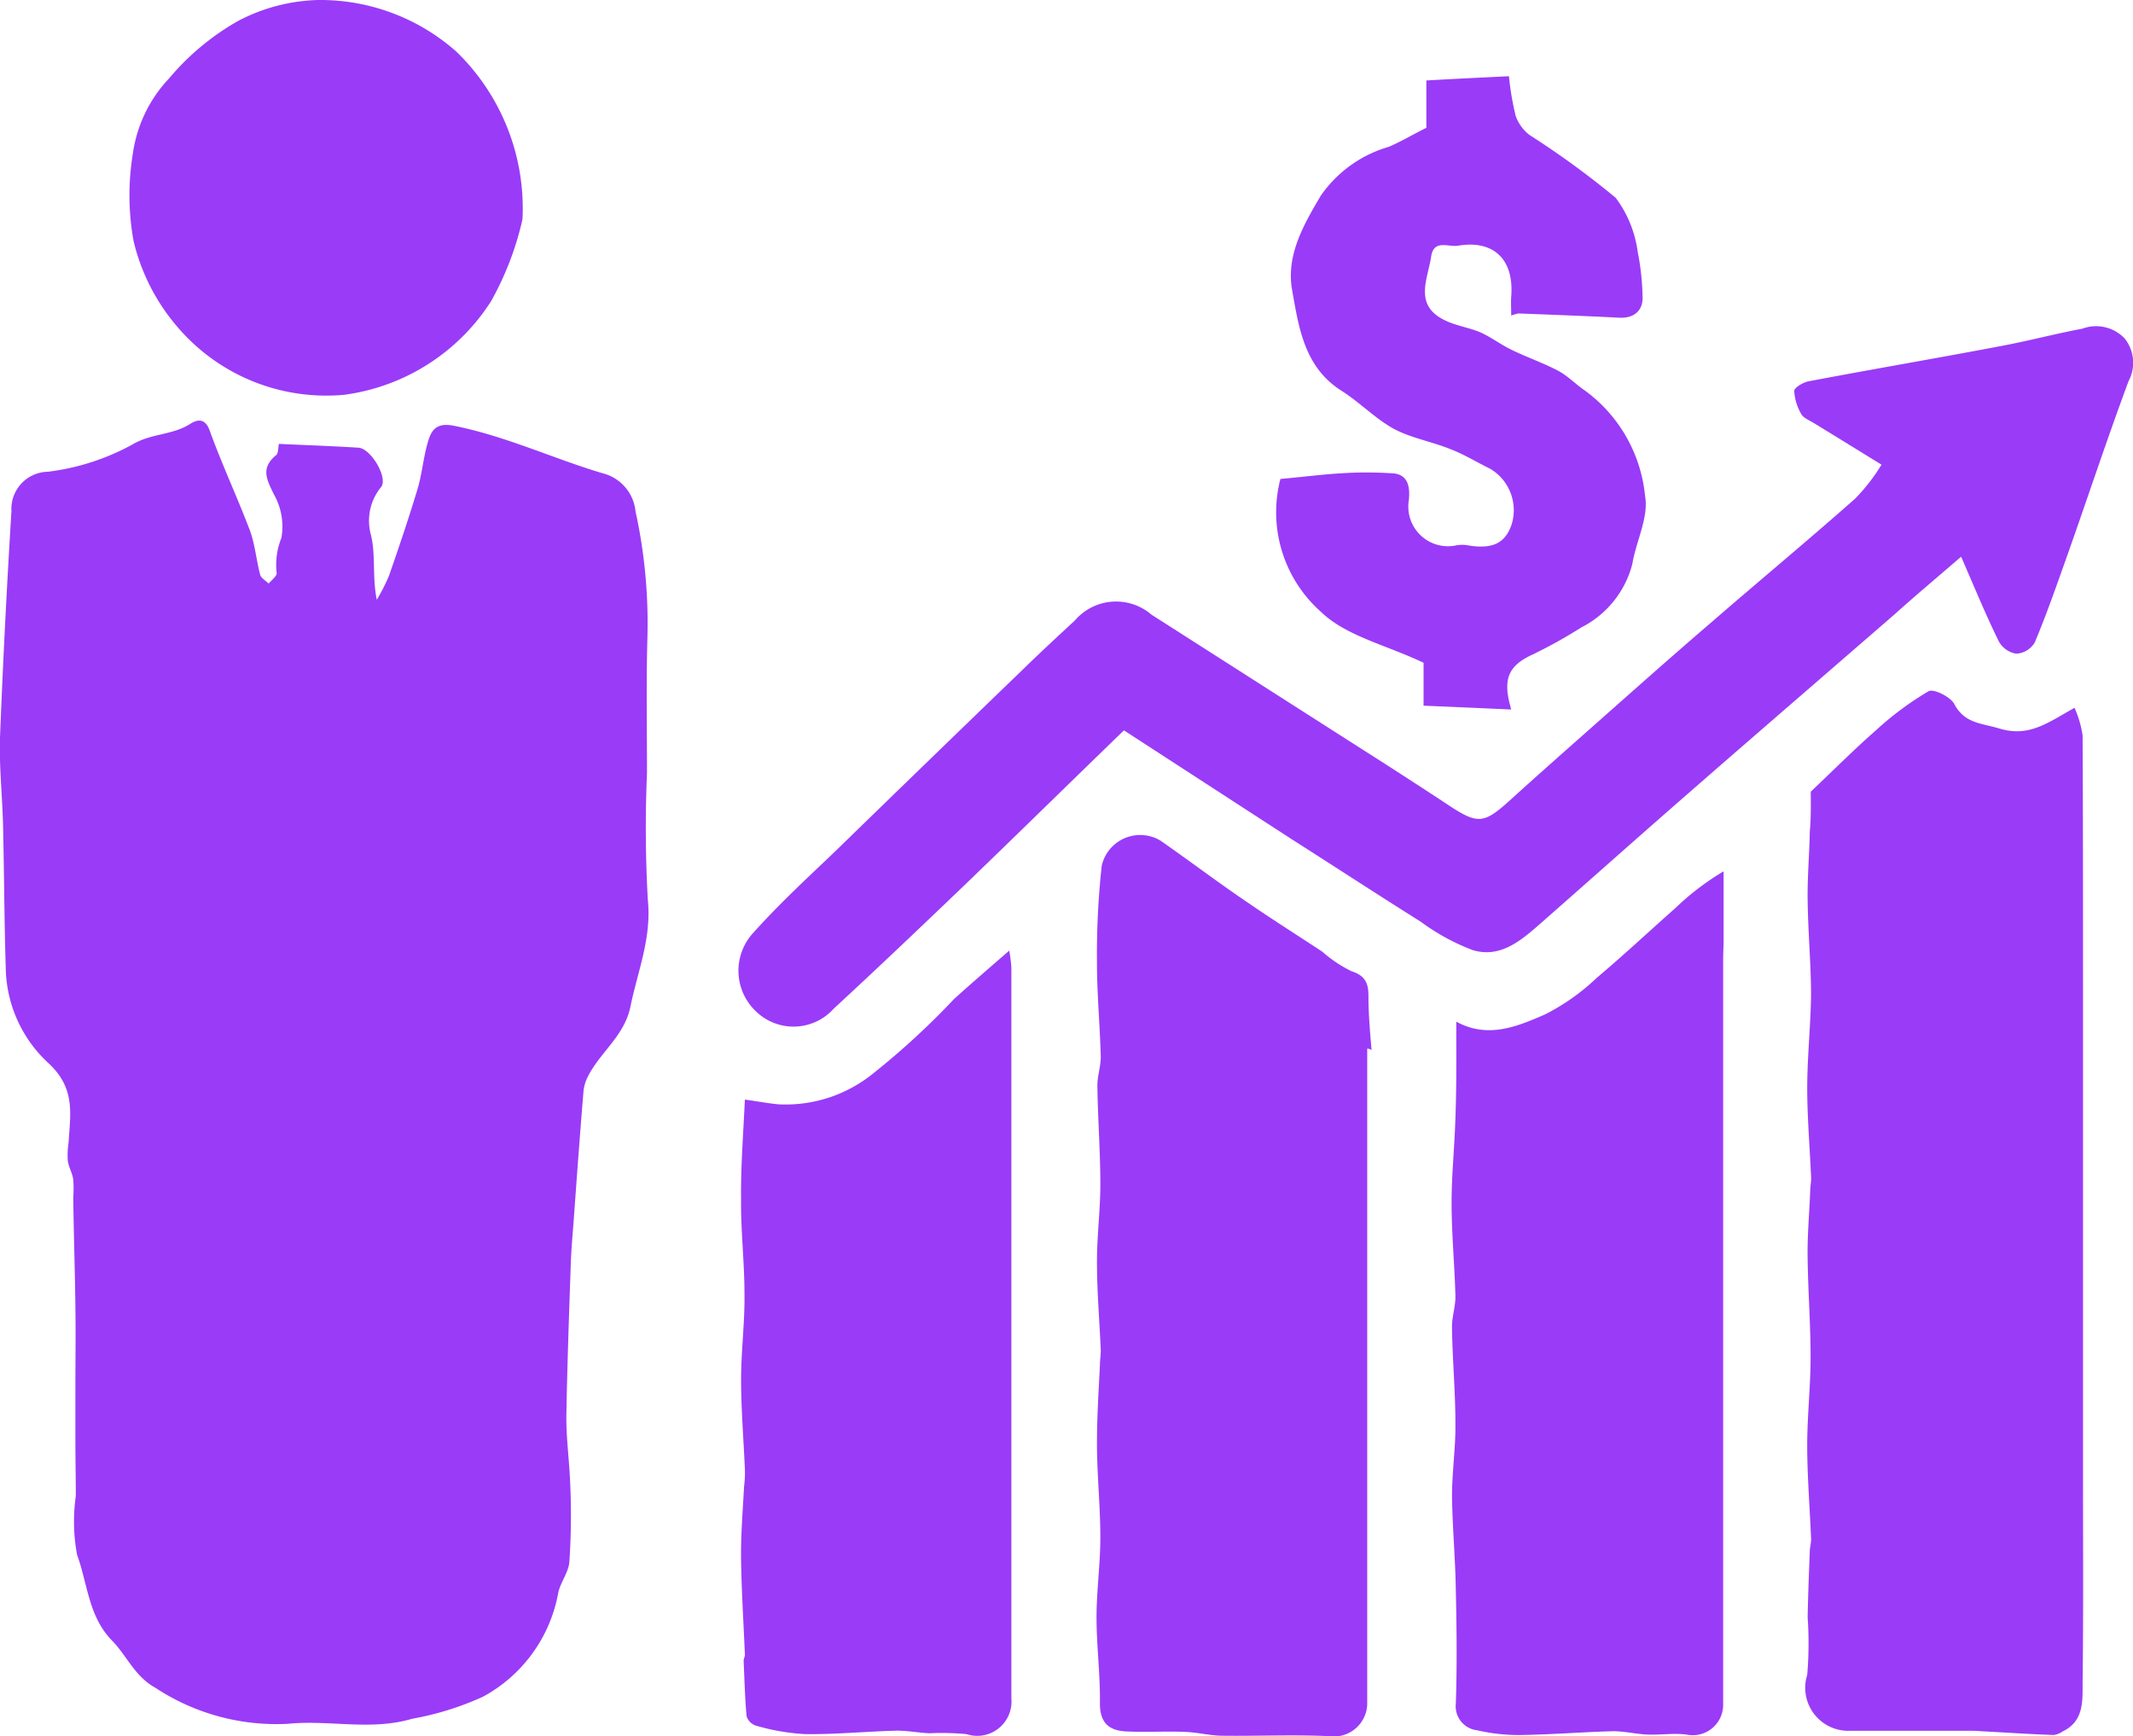 <svg xmlns="http://www.w3.org/2000/svg" viewBox="0 0 89.494 72.859">
  <defs>
    <style>
      .cls-1 {
        fill: #9a3bf8;
      }
    </style>
  </defs>
  <g id="Group_739" data-name="Group 739" transform="translate(0.035)">
    <path id="Path_482" data-name="Path 482" class="cls-1" d="M11.666,100.305c1.12.053,2.222.089,3.342.16.515.036,1.226,1.226.96,1.635a2.227,2.227,0,0,0-.444,2.009c.213.835.053,1.76.249,2.737a7.759,7.759,0,0,0,.515-1.013c.427-1.226.835-2.435,1.209-3.679.178-.622.231-1.262.409-1.884.142-.515.338-.871,1.084-.729,2.168.427,4.159,1.369,6.239,1.991a1.836,1.836,0,0,1,1.4,1.6,21.975,21.975,0,0,1,.5,5.279c-.053,1.9-.018,3.8-.018,5.706a53.324,53.324,0,0,0,.036,5.332c.16,1.6-.427,2.986-.729,4.461-.249,1.244-1.28,1.92-1.8,2.968a1.729,1.729,0,0,0-.178.675c-.142,1.724-.267,3.43-.391,5.155-.053.729-.124,1.458-.142,2.2-.071,2.044-.142,4.07-.178,6.114-.018.96.124,1.937.16,2.915a28.951,28.951,0,0,1-.036,3.288c-.036.462-.409.889-.48,1.369a6.212,6.212,0,0,1-3.146,4.284,12.3,12.3,0,0,1-2.968.924c-1.724.515-3.5.036-5.226.213a9.217,9.217,0,0,1-5.546-1.511c-.871-.48-1.191-1.333-1.813-1.973-1-1.013-1.031-2.4-1.475-3.608a7.615,7.615,0,0,1-.053-2.471c0-.782-.018-1.564-.018-2.328v-2.151c0-1.155.018-2.311,0-3.484-.018-1.529-.071-3.039-.089-4.568a5.232,5.232,0,0,0,0-.747c-.036-.267-.2-.533-.231-.8a3.674,3.674,0,0,1,.036-.764c.071-1.209.3-2.275-.871-3.342a5.55,5.55,0,0,1-1.76-3.768c-.071-2.115-.071-4.23-.124-6.345-.036-1.173-.16-2.346-.124-3.519.124-3.164.284-6.328.48-9.509a1.56,1.56,0,0,1,1.529-1.653,9.838,9.838,0,0,0,3.537-1.138c.8-.48,1.689-.391,2.435-.871.284-.178.622-.267.818.284.515,1.422,1.155,2.791,1.689,4.195.213.587.267,1.244.427,1.849.036.142.231.249.355.373.124-.142.355-.32.338-.444a3.011,3.011,0,0,1,.2-1.475,2.743,2.743,0,0,0-.32-1.831c-.3-.622-.551-1.084.071-1.617C11.649,100.732,11.631,100.483,11.666,100.305Z" transform="translate(0 -81.678)"/>
    <path id="Path_483" data-name="Path 483" class="cls-1" d="M426.563,167.295c1.031-.978,1.849-1.8,2.737-2.577a13.112,13.112,0,0,1,2.2-1.635c.213-.124.924.231,1.084.533.444.835,1.155.8,1.9,1.031,1.244.373,2.026-.249,3.146-.871a4.424,4.424,0,0,1,.338,1.155c.018,3.448.018,6.9.018,10.345v21.1c0,2.773.018,5.546-.018,8.318,0,.764.053,1.6-.818,2.026a.915.915,0,0,1-.391.16c-1.031-.036-2.062-.107-3.075-.16-.178-.018-.355-.018-.533-.018h-4.924a1.806,1.806,0,0,1-1.813-2.346,15.645,15.645,0,0,0,.018-2.417c.018-.906.053-1.831.089-2.737,0-.2.071-.409.053-.6-.053-1.3-.16-2.6-.16-3.875,0-1.226.142-2.471.142-3.7,0-1.386-.107-2.773-.124-4.141-.018-.942.071-1.884.107-2.826,0-.213.053-.409.036-.622-.053-1.226-.16-2.471-.16-3.7,0-1.3.142-2.6.16-3.875,0-1.315-.124-2.648-.142-3.964-.018-.978.071-1.937.089-2.915C426.581,168.343,426.563,167.686,426.563,167.295Z" transform="translate(-350.624 -134.074)"/>
    <path id="Path_484" data-name="Path 484" class="cls-1" d="M222.265,82.935c-.782-.48-1.813-1.12-2.862-1.76-.178-.107-.409-.2-.5-.355a2.167,2.167,0,0,1-.3-.978c0-.142.391-.373.622-.409,2.719-.515,5.439-.978,8.141-1.493,1.12-.213,2.2-.5,3.324-.711a1.658,1.658,0,0,1,1.777.409,1.64,1.64,0,0,1,.16,1.8c-.889,2.4-1.689,4.817-2.542,7.234-.444,1.244-.871,2.488-1.386,3.715a.961.961,0,0,1-.782.48,1.015,1.015,0,0,1-.747-.551c-.533-1.084-1-2.222-1.564-3.519-1.031.889-1.92,1.635-2.791,2.417-2.826,2.453-5.67,4.906-8.5,7.376-2.1,1.831-4.177,3.679-6.257,5.51-.835.729-1.724,1.564-2.933,1.209a9.032,9.032,0,0,1-2.186-1.191c-1.813-1.138-3.608-2.311-5.421-3.466l-7.039-4.568c-2.257,2.186-4.5,4.39-6.754,6.559-1.8,1.724-3.59,3.43-5.421,5.119a2.264,2.264,0,0,1-3.271.107,2.346,2.346,0,0,1-.089-3.306c1.066-1.191,2.24-2.275,3.395-3.377q3.973-3.866,7.945-7.7c.693-.675,1.422-1.351,2.133-2.009a2.278,2.278,0,0,1,3.217-.249c3.288,2.1,6.559,4.195,9.847,6.292.853.551,1.706,1.1,2.542,1.653,1.28.853,1.529.853,2.6-.107,1.1-1,2.222-1.991,3.324-2.968,1.689-1.493,3.377-3,5.1-4.479,2.026-1.76,4.106-3.484,6.114-5.261A7.883,7.883,0,0,0,222.265,82.935Z" transform="translate(-143.358 -63.436)"/>
    <path id="Path_485" data-name="Path 485" class="cls-1" d="M270.158,206.1v27.515a1.4,1.4,0,0,1-1.6,1.333c-1.493-.071-2.986,0-4.461-.018-.515,0-1.049-.142-1.564-.16-.8-.036-1.617.018-2.417-.018-.729-.018-1.173-.3-1.173-1.173.018-1.209-.142-2.417-.142-3.608,0-1.12.16-2.24.16-3.359,0-1.333-.142-2.648-.142-3.964,0-1.084.071-2.186.124-3.27,0-.213.036-.409.036-.622-.053-1.244-.16-2.471-.16-3.715,0-1.084.142-2.168.142-3.253,0-1.386-.107-2.773-.124-4.141,0-.409.142-.8.142-1.209-.036-1.333-.16-2.648-.16-3.964a34.194,34.194,0,0,1,.2-4.053,1.655,1.655,0,0,1,2.471-1.049c1.226.853,2.417,1.76,3.662,2.6,1.031.711,2.08,1.369,3.128,2.062a5.465,5.465,0,0,0,1.226.818c.853.267.675.889.711,1.475.018.6.071,1.226.124,1.831A.306.306,0,0,0,270.158,206.1Z" transform="translate(-212.829 -162.093)"/>
    <path id="Path_486" data-name="Path 486" class="cls-1" d="M342.8,212.01c1.333.729,2.56.2,3.715-.3a9.076,9.076,0,0,0,2.186-1.546c1.12-.942,2.2-1.955,3.306-2.933a11.005,11.005,0,0,1,2.008-1.529v2.951c0,.231-.018.48-.018.711v31.354a1.275,1.275,0,0,1-1.529,1.209c-.533-.071-1.084.018-1.617,0-.5-.018-.978-.142-1.475-.142-1.3.036-2.6.142-3.893.16a7.763,7.763,0,0,1-1.813-.2,1.013,1.013,0,0,1-.889-1.12c.053-1.582.036-3.164,0-4.728-.018-1.333-.142-2.648-.16-3.981,0-1.031.16-2.062.142-3.075,0-1.315-.124-2.648-.142-3.964-.018-.462.16-.924.142-1.386-.036-1.3-.16-2.6-.16-3.875,0-1.173.124-2.346.16-3.537C342.813,214.783,342.8,213.485,342.8,212.01Z" transform="translate(-281.734 -169.138)"/>
    <path id="Path_487" data-name="Path 487" class="cls-1" d="M175.049,230.657c.533.071.978.16,1.44.2a5.832,5.832,0,0,0,3.875-1.244,32.379,32.379,0,0,0,3.466-3.182c.729-.658,1.475-1.3,2.311-2.026a6.433,6.433,0,0,1,.089.711V255.79a1.438,1.438,0,0,1-1.884,1.493,11.168,11.168,0,0,0-1.546-.036c-.48-.018-.978-.124-1.458-.107-1.262.036-2.524.16-3.786.142a9.133,9.133,0,0,1-2.044-.355.612.612,0,0,1-.391-.391c-.071-.764-.089-1.546-.124-2.328,0-.089.053-.178.053-.249-.053-1.315-.142-2.648-.16-3.964-.018-1.031.071-2.062.124-3.093a4.647,4.647,0,0,0,.036-.711c-.053-1.262-.16-2.524-.16-3.786,0-1.209.16-2.4.142-3.608,0-1.315-.16-2.648-.142-3.964C174.872,233.518,174.978,232.167,175.049,230.657Z" transform="translate(-143.831 -184.514)"/>
    <path id="Path_488" data-name="Path 488" class="cls-1" d="M310.993,44.573c-1.244-.053-2.417-.107-3.679-.16v-1.8c-1.564-.747-3.253-1.12-4.3-2.133a5.58,5.58,0,0,1-1.706-5.581c.835-.071,1.635-.178,2.453-.231a16.709,16.709,0,0,1,2.311,0c.64.071.675.658.622,1.138a1.663,1.663,0,0,0,1.973,1.884,1.346,1.346,0,0,1,.533,0c1,.16,1.529-.089,1.8-.853a2.022,2.022,0,0,0-.889-2.364c-.551-.267-1.084-.6-1.653-.818-.782-.32-1.635-.462-2.382-.853-.782-.427-1.44-1.12-2.2-1.6-1.582-1-1.8-2.684-2.08-4.248-.249-1.44.48-2.719,1.209-3.946a5.238,5.238,0,0,1,2.844-2.044c.48-.2.942-.48,1.582-.8V18.178c1.209-.071,2.346-.124,3.466-.178a11.68,11.68,0,0,0,.284,1.671,1.743,1.743,0,0,0,.587.8,36.1,36.1,0,0,1,3.608,2.631,4.858,4.858,0,0,1,.924,2.275,10.291,10.291,0,0,1,.2,1.813c.053.622-.338.978-.978.942-1.4-.071-2.826-.124-4.23-.178a2.61,2.61,0,0,0-.3.089c0-.284-.018-.551,0-.8.124-1.546-.729-2.382-2.222-2.133-.409.071-1.031-.284-1.138.462-.142.942-.729,2.009.533,2.648.48.249,1.049.32,1.546.533.444.2.853.515,1.3.729.658.32,1.333.551,1.973.889.391.213.729.569,1.1.818a6.227,6.227,0,0,1,2.524,4.426c.16.889-.373,1.884-.533,2.844a4.138,4.138,0,0,1-2.133,2.666,20.728,20.728,0,0,1-2.044,1.138C310.851,42.742,310.62,43.311,310.993,44.573Z" transform="translate(-247.621 -14.801)"/>
    <path id="Path_489" data-name="Path 489" class="cls-1" d="M47.025,9.207a12.819,12.819,0,0,1-1.315,3.43,8.67,8.67,0,0,1-6.15,3.928,8.2,8.2,0,0,1-7.039-2.879,8.535,8.535,0,0,1-1.813-3.573,10.76,10.76,0,0,1-.036-3.626,5.763,5.763,0,0,1,1.529-3.2,10.582,10.582,0,0,1,2.879-2.4A7.6,7.6,0,0,1,38.476,0a8.6,8.6,0,0,1,5.777,2.168A9.151,9.151,0,0,1,47.025,9.207Z" transform="translate(-25.139)"/>
  </g>
</svg>
